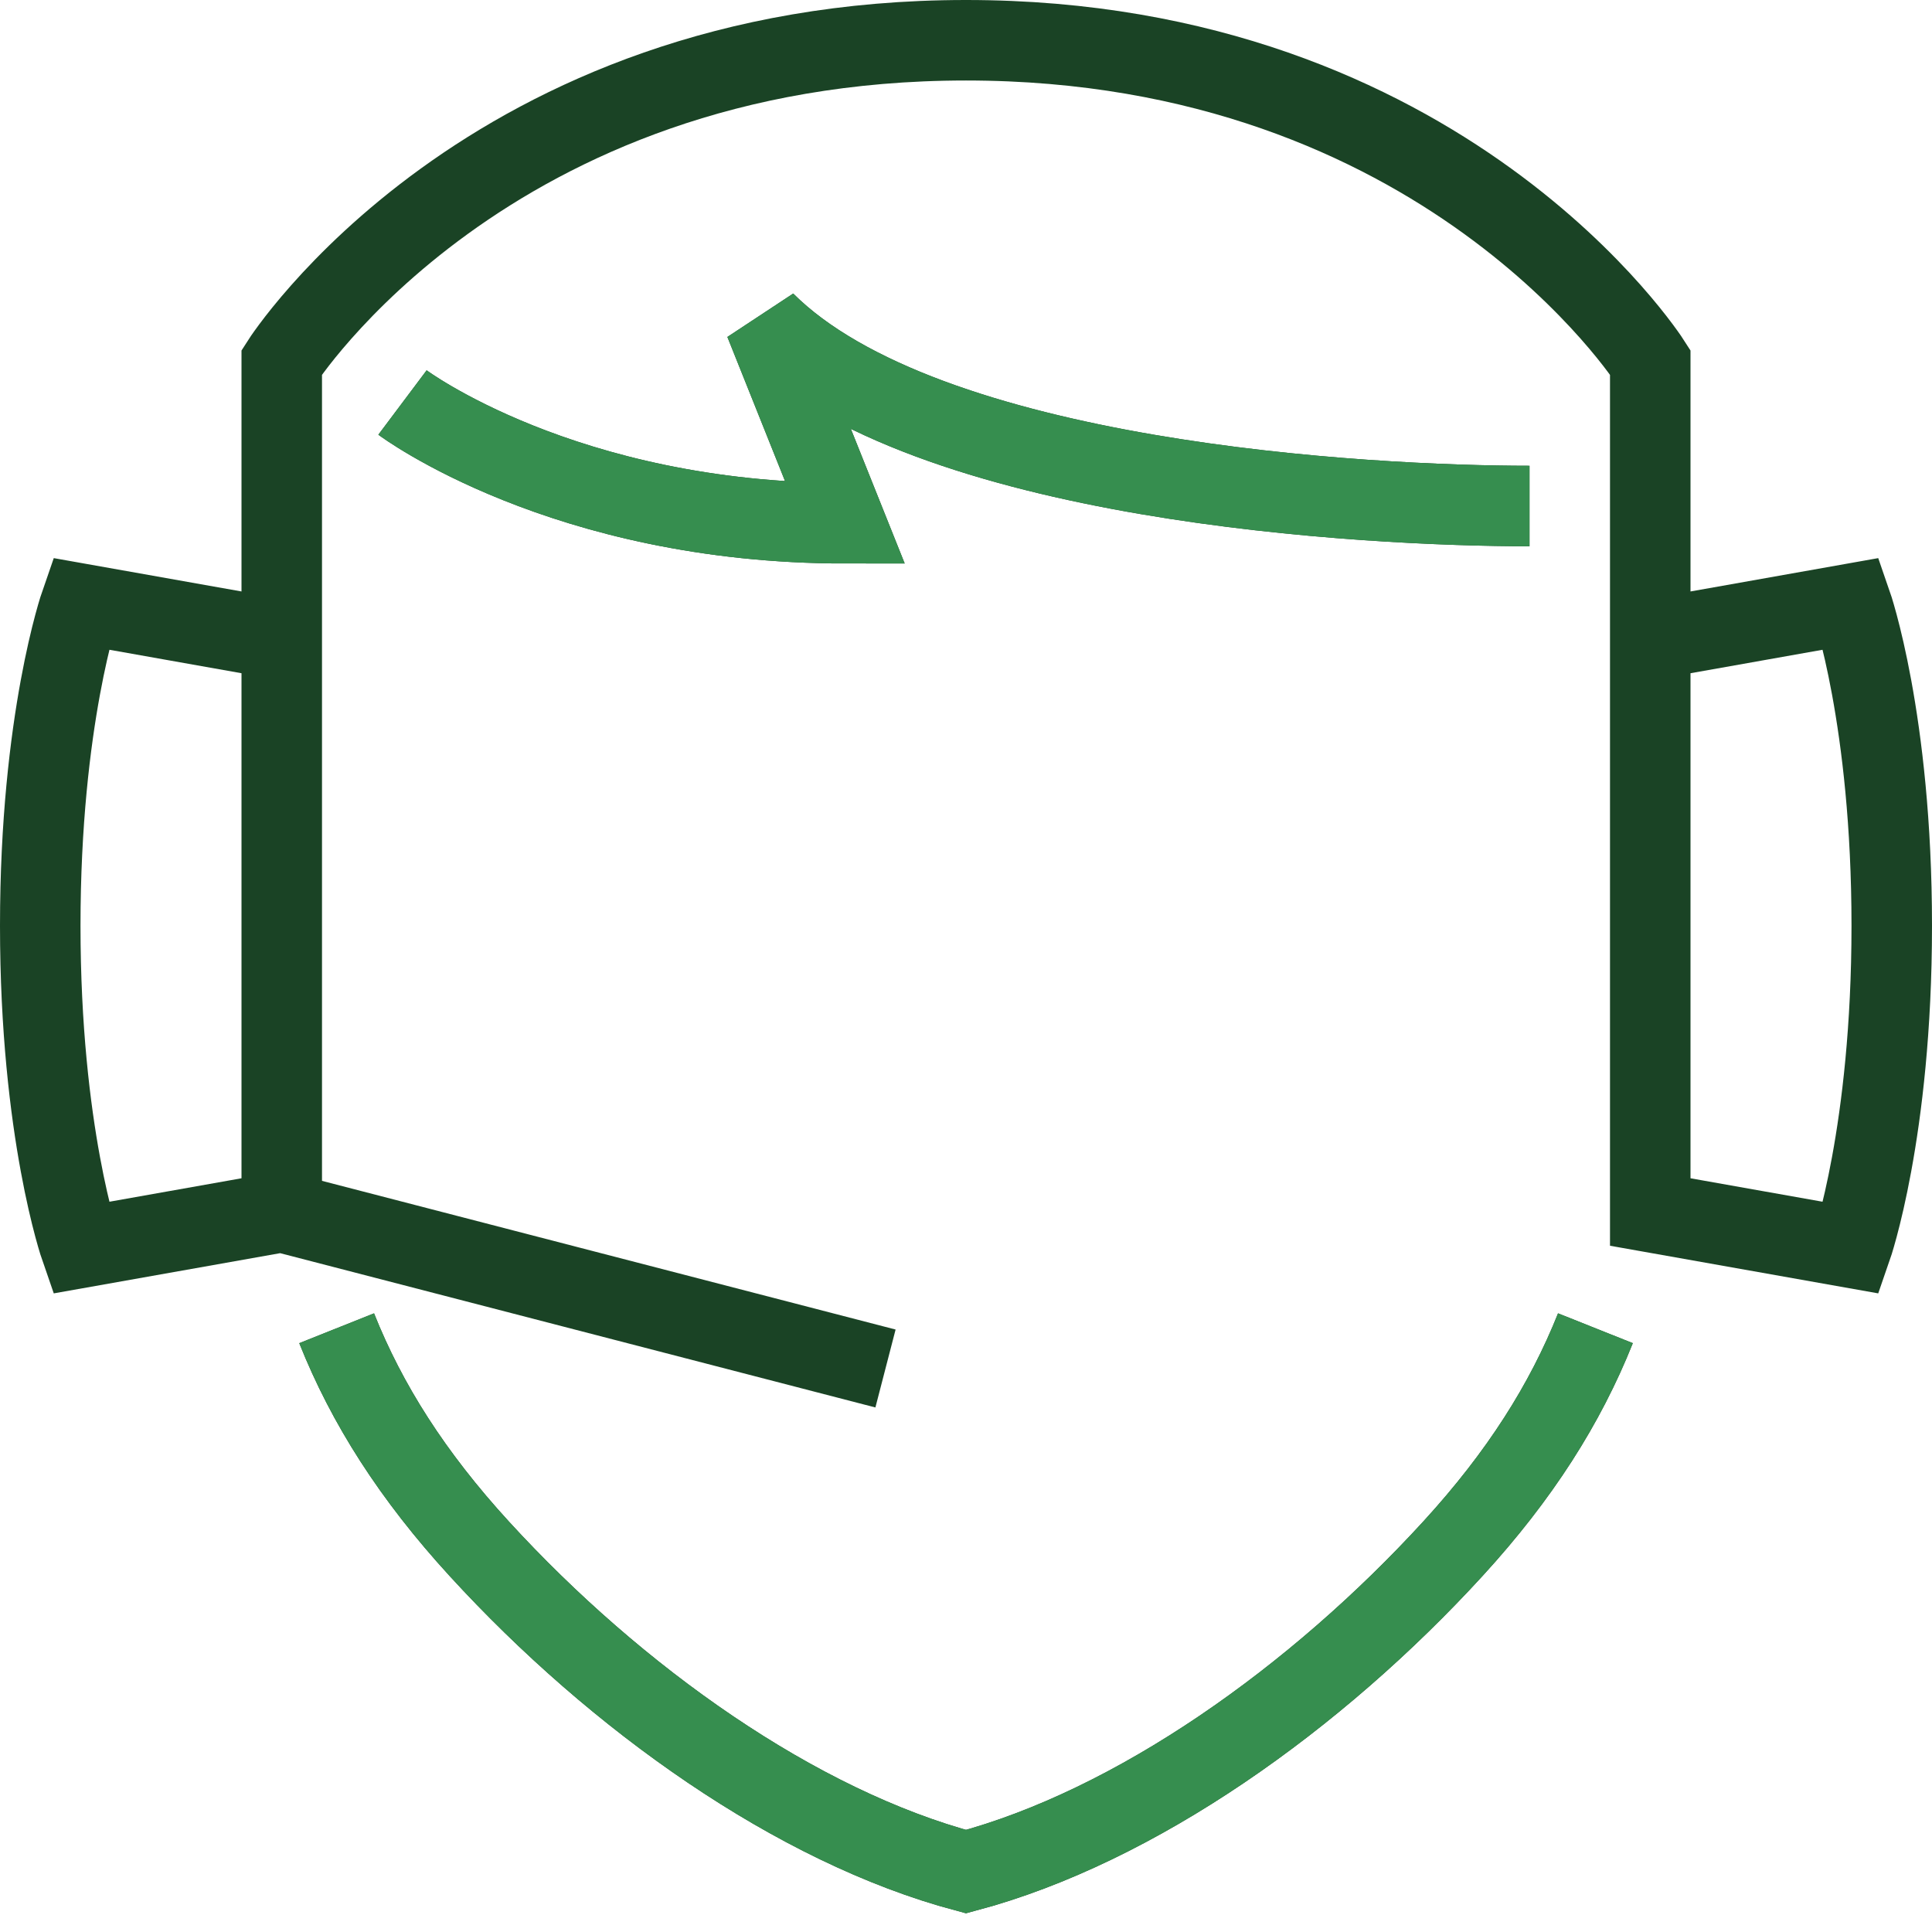 <svg width="24" height="24" viewBox="0 0 24 24" fill="none" xmlns="http://www.w3.org/2000/svg">
<g clip-path="url(#clip0_2769_17737)">
<path d="M19.819 16.5C19.444 17.44 18.882 18.328 18.052 19.235C16.35 21.095 14.112 22.687 12 23.25C9.891 22.688 7.658 21.1 5.958 19.244C5.123 18.333 4.558 17.443 4.182 16.5M3.5 7.944L1 7.5C1 7.5 0.5 8.936 0.5 11.5C0.5 14.064 1 15.5 1 15.5L3.5 15.056M3.5 7.944V15.056M3.5 7.944V4.5C3.5 4.5 6.051 0.5 12 0.5C17.949 0.5 20.5 4.5 20.5 4.5V7.944M3.5 15.056L11 17M20.5 7.944L23 7.5C23 7.5 23.5 8.936 23.5 11.5C23.5 14.064 23 15.5 23 15.5L20.5 15.056V7.944ZM5 5C5 5 7 6.5 10.5 6.5L9.5 4C11.5 6 17 6.286 19 6.286" stroke="#1A4325"/>
<path d="M19.819 16.5C19.444 17.44 18.882 18.328 18.052 19.235C16.35 21.095 14.112 22.687 12 23.25C9.891 22.688 7.658 21.1 5.958 19.244C5.123 18.333 4.558 17.443 4.182 16.5M5 5C5 5 7 6.5 10.5 6.5L9.5 4C11.5 6 17 6.286 19 6.286" stroke="#368E4F"/>
</g>
<defs>
<clipPath id="clip0_2769_17737">
<rect width="24" height="24" fill="white"/>
</clipPath>
</defs>
</svg>
